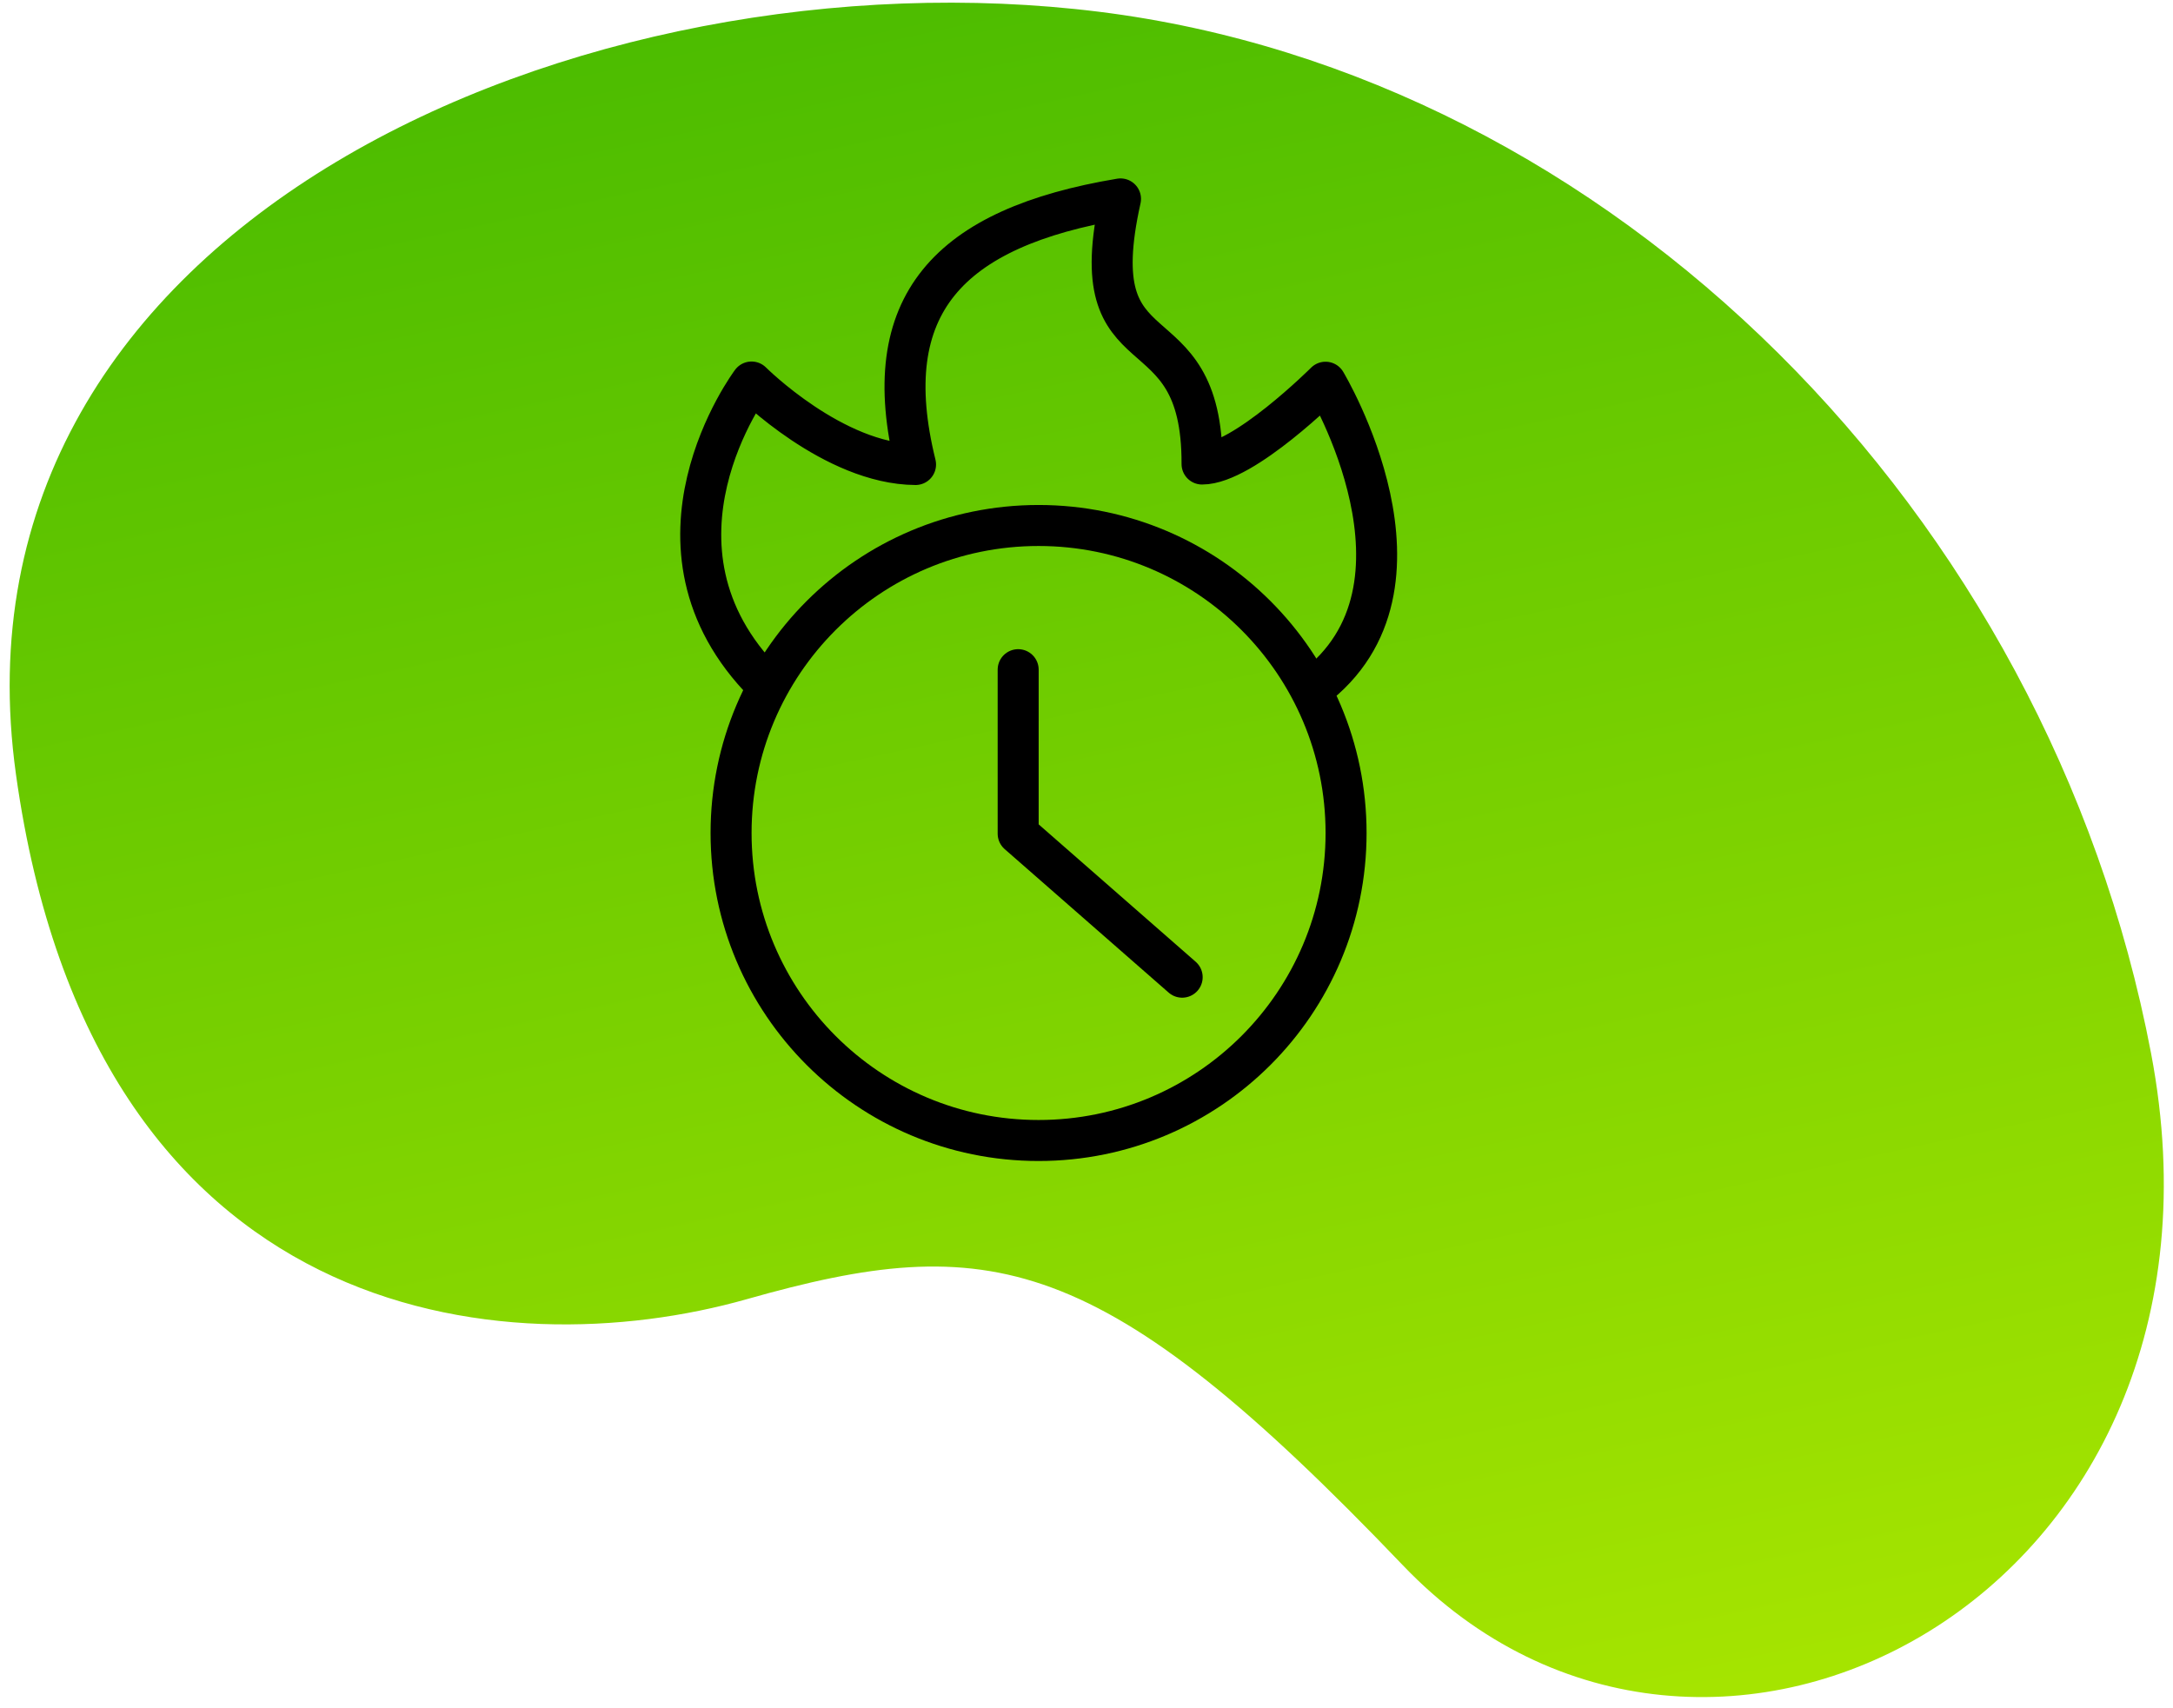 <?xml version="1.0" encoding="UTF-8"?><svg width="159" height="125" xmlns="http://www.w3.org/2000/svg"><defs><linearGradient x1="13.756%" y1="6.124%" x2="113.902%" y2="60.685%" id="a"><stop stop-color="#3CB500" offset="0%"/><stop stop-color="#C2F100" offset="100%"/></linearGradient></defs><g fill="none" fill-rule="evenodd"><path d="M35.648 147.066c30.819 26.84 55.458 9.331 65.546-6.098 10.088-15.43 17.103-19.755 49.016-16.804 31.913 2.95 48.445-39.22 16.735-64.188C135.235 35.01 90.179 31.9 58.843 52.964s-54.015 67.262-23.195 94.102z" transform="rotate(41 139.306 55.754)" fill="url(#a)"/><g stroke="#000" stroke-linecap="round" stroke-linejoin="round" stroke-width="3"><path d="M98.493 60.95c0 12.43-10.077 22.5-22.5 22.5-12.43 0-22.5-10.07-22.5-22.5 0-12.426 10.07-22.5 22.5-22.5 12.423 0 22.5 10.074 22.5 22.5z"/><path d="M74.5 49v12l12 10.5"/><path d="M96.055 50.389c9.94-7.437.936-22.422.936-22.422s-5.997 5.985-9.036 5.985c.036-12-8.96-6-5.967-19.398C69.4 16.657 64.1 22.29 66.991 33.988c-6-.036-12-6.036-12-6.036s-8.997 12 1 22.062"/></g></g></svg>
